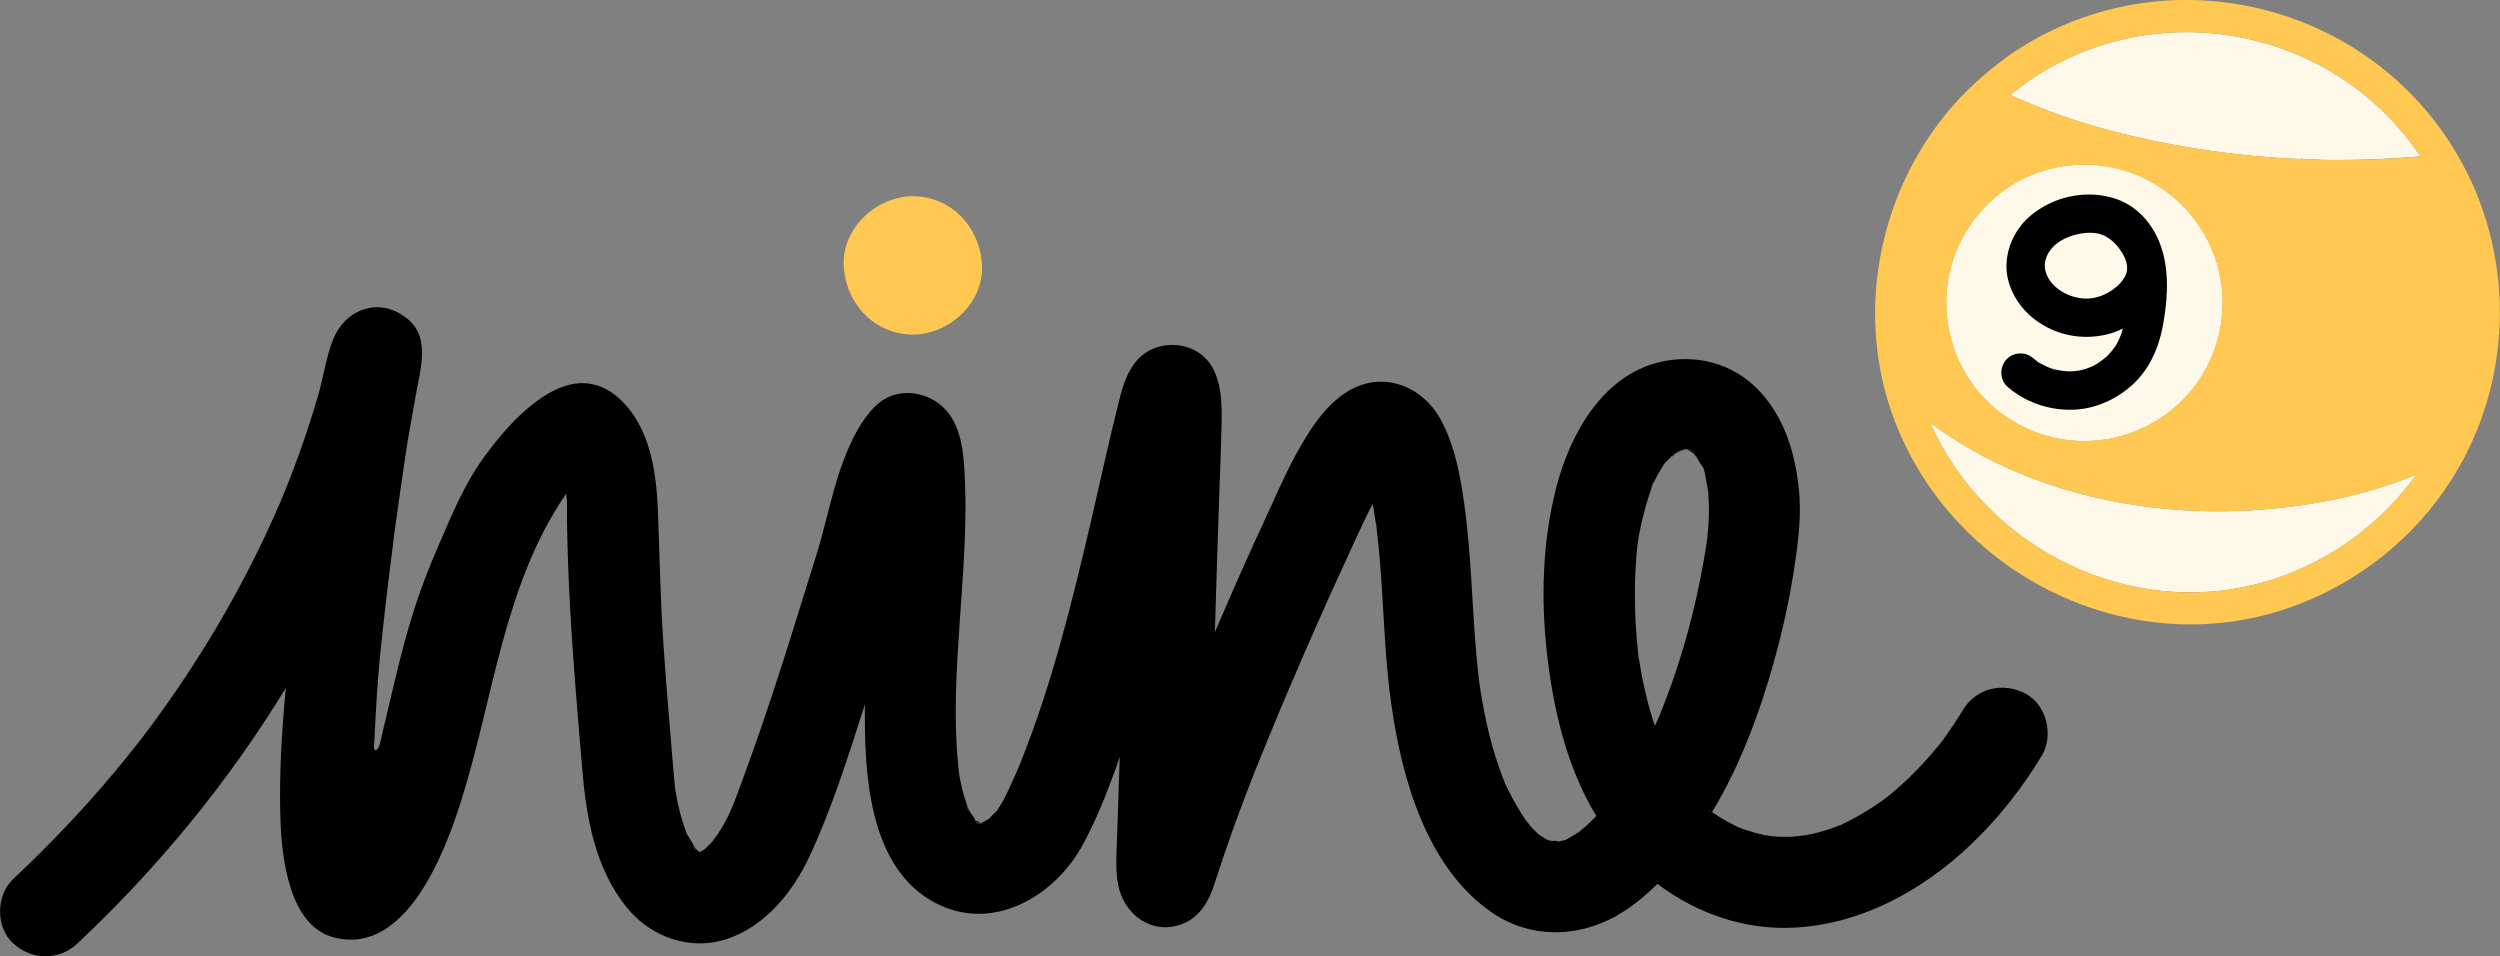 <?xml version="1.0" encoding="UTF-8"?>
<svg id="Calque_2" data-name="Calque 2" xmlns="http://www.w3.org/2000/svg" viewBox="0 0 234.18 89.58">
  <rect x="0" y="0" width="234.18" height="89.58" fill="#808080" stroke="none"/>
  <defs>
    <style>
      .cls-1 {
        fill: #ffc852;
      }

      .cls-1, .cls-2, .cls-3 {
        stroke-width: 0px;
      }

      .cls-3 {
        fill: #fdf8e8;
      }
    </style>
  </defs>
  <g id="Calque_1-2" data-name="Calque 1-2">
    <g>
      <path class="cls-2" d="m26.27,47s0,.02-.01.03c0,.02-.02.04-.03.07.01-.02.02-.05.02-.07.01,0,.01-.02.02-.03Z"/>
      <path class="cls-2" d="m189.71,64.96c-2.07-1.09-4.6-.51-5.83,1.53-.58.96-1.2,1.88-1.85,2.79,0,.01-.02.03-.02.04,0,.02-.03.03-.05.06-.06.08-.11.14-.14.18,0,.02-.02.03-.03.04-.09.11-.18.21-.26.31-.44.54-.9,1.07-1.38,1.58-.73.8-1.5,1.56-2.31,2.27-.24.21-.48.42-.73.62-.03.03-.16.14-.27.23,0,.01-.02.02-.04.03-.18.13-.47.35-.47.35-.31.21-.62.43-.93.63-.88.57-1.79,1.09-2.74,1.54-.03.01-.1.05-.16.09-.02.01-.07.03-.16.07-.03.01-.06.02-.08.03,0-.01.02-.02.03-.03-.2.08-.45.18-.46.18-.56.21-1.14.38-1.72.53-.34.09-.7.16-1.05.22,0-.02-.98.12-1.17.13-.54.02-1.08.01-1.62-.02-.1-.01-.21-.02-.32-.03-.09-.02-.59-.09-.73-.12-.55-.12-1.1-.27-1.64-.45-.27-.09-.52-.18-.78-.29,0,0-.03,0-.03-.01-.05-.02-.11-.05-.18-.09-.5-.26-.99-.51-1.46-.8-.26-.16-.5-.34-.76-.49,2.62-4.34,4.44-9.24,5.79-14.07.79-2.81,1.42-5.66,1.87-8.54.41-2.63.76-5.22.45-7.87-.36-3.15-1.23-6.09-3.3-8.56-2.25-2.69-5.67-3.85-9.09-3.25-5.77,1-8.96,6.67-10.31,11.87-1.29,4.98-1.45,10.35-.88,15.45.59,5.28,1.84,10.73,4.63,15.32-.17.19-.36.37-.54.55-.19.18-.38.36-.58.53,0,0-.33.26-.5.41.15-.09.23-.14.02.01-.17.12-.15.09-.06.01-.12.08-.27.18-.31.21-.27.17-.55.32-.86.5-.12.06-.28.09-.33.09-.17.04-.33.09-.5.13.3-.1-.48-.15-.48-.08-.14-.04-.31-.09-.4-.11.15.08.22.12.02.04-.14-.06-.13-.07-.05-.05-.13-.07-.3-.16-.33-.18-.1-.06-.36-.24-.48-.31-.1-.1-.21-.2-.3-.29-.19-.18-.36-.36-.53-.55-.06-.07-.38-.52-.44-.56-.61-.94-1.18-1.89-1.67-2.92-.1-.19-.19-.39-.28-.61-.03-.07-.14-.35-.16-.39-.25-.69-.5-1.38-.72-2.08-.39-1.27-.71-2.56-.97-3.86-.13-.65-.25-1.31-.36-1.97-.04-.29-.09-.58-.13-.88-.02-.14-.03-.22-.03-.22-.02-.13-.03-.27-.05-.41-.63-5.37-.59-10.78-1.34-16.16-.38-2.72-.89-5.56-2.23-8-1.73-3.13-5.39-4.57-8.61-2.67-2.19,1.3-3.68,3.69-4.88,5.86-1.11,2.02-2,4.13-2.97,6.21-1.37,2.94-2.68,5.91-3.97,8.89-.24.55-.47,1.09-.71,1.64.14-4.51.27-9.02.43-13.53.06-1.64.14-3.28.17-4.92.05-2.06.2-4.41-.8-6.28-1.35-2.53-5.02-2.89-6.96-.87-1.01,1.05-1.47,2.53-1.81,3.91-.93,3.69-1.73,7.41-2.59,11.11-1.8,7.71-3.69,15.46-6.65,22.81,0,.04-.06.15-.13.32-.01.03-.03.06-.05.12-.01.02-.01.03-.05.12-.02.04-.03.07-.03.08-.18.42-.37.83-.56,1.25-.3.67-.6,1.34-.98,1.97-.13.21-.28.41-.4.61.55-.56-.39.62-.04.04-.19.2-.37.4-.57.59-.04.04-.07.07-.11.1.06-.04.1-.07.11-.06,0,.02-.08.07-.22.16-.01.01-.02.02-.02.01-.13.07-.29.16-.43.24.23-.07.39-.13-.09.08-.03.02-.06.03-.09.04.02-.01.04,0,.05,0,.29.03.13.02-.1.03.12.03.25.05.29.07-.02,0-.1-.01-.28-.04.02.02.04.04.04.06,0,0-.03-.03-.11-.07.01.03-.02.05-.07.03-.02-.01-.04-.02-.06-.04-.09,0-.18.01-.23.02.05-.01.13-.02.2-.03-.31-.06-.26-.07-.11-.07-.37-.09-.19-.09.03-.03-.02-.03-.05-.06-.09-.09s-.08-.05-.12-.07c-.06-.03-.11-.06-.12-.06.03.01.07.02.1.03-.01-.04-.06-.1-.12-.16l.12.11c-.08-.19-.4-.59-.46-.69-.07-.12-.12-.24-.19-.36-.01-.01-.02-.03-.03-.04.02.04.03.08.04.12.12.37-.15-.2-.15-.27.02,0,.05.04.11.15-.19-.66-.43-1.28-.58-1.95-.09-.4-.17-.8-.24-1.21,0,0,0-.03-.01-.04v-.05c-.05-.35-.08-.7-.11-1.04-.4-4.34-.14-8.7.16-13.03.3-4.42.68-8.85.5-13.29-.1-2.37-.23-5.36-2.15-7.05-1.76-1.55-4.51-1.74-6.25,0-.67.66-1.25,1.48-1.7,2.29-2.03,3.62-2.64,7.9-3.87,11.81-1.36,4.33-2.67,8.67-4.1,12.98-.74,2.23-1.5,4.44-2.3,6.64-.35.98-.72,1.96-1.08,2.93-.12.32-.25.65-.38.98.01-.02.01-.04.01-.06-.06.14-.24.57-.33.76-.31.62-.65,1.23-1.03,1.8-.06.09-.35.42-.45.62-.07.06-.11.1-.16.16-.19.2-.39.38-.58.58-.14.08-.28.17-.43.26-.02,0-.05,0-.07.02-.11-.1-.23-.19-.31-.27-.03-.03-.06-.06-.08-.09.01.03.03.05.04.08.18.39-.7-.76-.18-.23.04.04.09.1.14.15-.23-.46-.54-.91-.79-1.35,0-.01,0-.02-.02-.03.16.48-.08-.07-.08-.13.02,0,.03.03.06.08l-.03-.09c-.14-.4-.28-.79-.39-1.19-.24-.79-.42-1.59-.56-2.4-.02-.11-.08-.52-.12-.74,0-.03,0-.05,0-.07,0-.04,0-.07,0-.08-.05-.51-.1-1.02-.14-1.53-.33-4.04-.69-8.08-.95-12.12-.27-4.03-.32-8.07-.49-12.11-.15-3.35-.65-7-2.9-9.64-1.07-1.25-2.51-2.19-4.21-2.17-1.55.02-3,.78-4.22,1.68-1.95,1.43-3.55,3.33-4.97,5.28-1.82,2.5-3.02,5.41-4.24,8.25-.63,1.45-1.23,2.92-1.75,4.41-1.55,4.36-2.48,8.91-3.57,13.41-.08.31-.19,1.12-.48,1.31-.39.26-.21-.74-.2-1,.04-1.04.1-2.07.16-3.11.12-2.05.29-4.1.51-6.15.22-2.11.47-4.23.73-6.34.12-.97.25-1.93.37-2.89,0-.02,0-.04,0-.06v-.09c.02-.19.05-.37.08-.56.05-.37.09-.72.15-1.08.29-2.12.6-4.24.91-6.36.28-1.85.63-3.69.95-5.54.39-2.25,1.39-5.3-.64-7.07-2.56-2.25-5.92-1.17-7.12,1.88-.64,1.63-.89,3.5-1.38,5.19-.55,1.89-1.17,3.76-1.83,5.61-.33.89-.66,1.78-1.01,2.67-.18.44-.36.88-.54,1.32-.04.1-.08.21-.14.35,0,0,0,.02-.01.03,0,.02-.02.04-.04.08-.07.14-.16.34-.18.4-.79,1.82-1.63,3.61-2.53,5.37-1.81,3.56-3.82,7-6.02,10.33-1.1,1.67-2.25,3.31-3.45,4.92-.26.35-.52.68-.78,1.04-.12.14-.5.64-.58.73-.64.82-1.3,1.63-1.97,2.43-2.95,3.53-6.13,6.86-9.48,10.01-1.63,1.53-1.66,4.51,0,6.03,1.74,1.6,4.29,1.63,6.02,0,7.54-7.08,14.14-15.12,19.51-23.92-.38,4.09-.64,8.21-.5,12.31.12,3.55.79,9.95,5,11.05,6.73,1.75,10.39-7.91,11.94-12.83,3.03-9.61,3.97-20.23,9.82-28.73.13.81.07,1.73.08,2.51.04,2.7.14,5.4.29,8.1.27,5.03.71,10.04,1.13,15.06.38,4.65,1.19,9.43,4.23,13.14,2.21,2.71,5.88,4.02,9.27,2.92,3.61-1.18,6.22-4.39,7.79-7.74,2.12-4.55,3.66-9.46,5.2-14.26-.07,6.18.24,15.21,6.54,18.57,5.35,2.86,11.2-.52,13.86-5.41,1.41-2.59,2.5-5.43,3.47-8.24-.08,2.49-.17,4.98-.25,7.47-.05,1.64-.24,3.61.28,5.19.74,2.27,2.96,3.81,5.39,3.14,1.85-.51,2.85-2.05,3.4-3.76,1.2-3.72,2.51-7.37,3.96-10.99.48-1.2.97-2.39,1.46-3.58.21-.51.42-1.02.63-1.52.13-.31.26-.61.39-.92.03-.06.05-.13.09-.22.01-.02.03-.07.06-.14.01-.02.02-.04.02-.06.02-.05.05-.11.08-.18.97-2.28,1.95-4.55,2.95-6.81.82-1.85,1.64-3.7,2.5-5.54.9-1.92,1.73-3.89,2.73-5.77.03.12.05.24.07.36.08.46.15.92.22,1.39,0,.07.03.15.05.24-.02-.14-.03-.29-.07-.43.11.49.15.68.15.71-.02-.04-.05-.15-.08-.27,0,.1.02.2.03.29.23,1.89.38,3.8.5,5.7.23,3.67.37,7.27.9,10.92,1,6.96,3.35,15.28,9.51,19.43,3.51,2.36,7.88,2.29,11.52.26,1.43-.81,2.71-1.85,3.87-3.02,3.65,2.75,8.13,4.35,12.83,4.1,6.73-.35,12.81-3.94,17.45-8.68,2.18-2.22,4.11-4.75,5.72-7.41,1.15-1.91.48-4.77-1.53-5.84h0Zm-98.61,11.59s.03.02.05.04c.01.01.03.03.03.04l-.08-.08Zm54.3,2.25c.1.03.19.06.23.08-.13-.03-.2-.06-.23-.08Zm14.61-32.96c-.02-.09-.03-.17-.04-.21.03.05.04.12.04.21Zm-.05,4.43v-.08c-.04.23-.07.45-.1.68-.08.57-.18,1.14-.28,1.71-.78,4.41-1.94,8.78-3.55,12.97-.12.3-.23.6-.35.89-.02.03-.05.12-.09.22-.03.07-.03.07,0,.02h0s0,.03-.02.05h0s-.02.05-.03.08h0s-.02.07-.03.09-.02.04-.02.05h0v.02c-.1.18-.18.37-.18.38-.1.21-.19.42-.29.63-.14-.36-.25-.73-.36-1.11-.28-.95-.52-1.91-.73-2.89-.11-.51-.2-1.03-.29-1.56-.04-.23-.08-.46-.11-.69,0-.04,0-.08-.02-.12,0,.07,0,.12,0,.16-.03-.12-.06-.37-.06-.41,0,0,0,.02.02.04-.23-2.05-.35-4.1-.32-6.16,0-.99.05-1.98.12-2.96.03-.36.05-.73.1-1.09,0,0,.07-.53.09-.65.29-1.75.75-3.44,1.34-5.12,0-.03.02-.05.02-.07-.05.11-.11.23-.11.28-.03-.3.24-.67.12-.3.06-.1.11-.19.12-.21.19-.39.39-.76.61-1.13.08-.14.19-.29.28-.44-.03.05-.06.07-.08.06,0,0,.06-.08.16-.18.08-.14.12-.2.14-.2,0,0-.02.05-.06.11.16-.18.38-.4.52-.53-.03,0-.06,0-.09,0,.02,0,.14-.09.25-.16,0,0,0-.02.02-.02.12-.13.17-.15.16-.11.14-.08.31-.16.46-.24-.06.02-.11.03-.16.03-.5.05.67-.43.28-.11-.03.03-.07.05-.11.08.12-.03.26-.08.38-.13-.11.03-.21.04-.19-.02,0,.03.19,0,.35-.03h.04l-.18-.06s-.06,0-.08-.02c.06,0,.16.02.29.04h.07s.02,0,.03.02c.02.02.04.03.07.05.02.01.03.02.02,0h.03s.03.02.04.02c.04,0,.1.03.14.04-.35-.41.62.29.2.19,0,0-.02,0-.03,0,.05.05.09.09.14.14,0-.03,0-.07.02-.09,0,0,.1.15.18.28h0c.11.11.13.14.08.12,0,.02.03.04.03.05.13.2.23.41.35.6.4.68.15.05,0-.1.37.23.57,2.09.66,2.49.02.09.03.16.05.2v.27c.04.48.06.96.06,1.45,0,.77-.05,1.54-.12,2.31,0-.02,0-.04,0-.06,0-.03,0-.05.02-.07,0,.09-.03.22-.04.31h-.01Zm.21,25.68c.52.48-.46-.24,0,0h0Z"/>
      <path class="cls-2" d="m63.19,73.47v.06s0-.07,0-.08c0,0,0,0,0,.02Z"/>
      <path class="cls-2" d="m64.24,77.94s.03.03.06.08c.01.02.01.03.02.05.16.48-.08-.07-.08-.13Z"/>
      <path class="cls-2" d="m64.99,79.3s.09.1.14.15c.01.03.03.05.04.08.18.39-.7-.76-.18-.23Z"/>
      <path class="cls-2" d="m90.56,75.56s.05.04.11.15c.02.04.03.08.04.12.12.37-.15-.2-.15-.27Z"/>
      <path class="cls-2" d="m91.18,76.63l-.08-.08s.03.02.05.04c.01.01.03.03.03.04Z"/>
      <path class="cls-2" d="m91.4,76.86s-.03-.01-.04-.01h0s-.06-.1-.12-.16l.12.11h0s.02.03.03.04l.02.02h0Z"/>
      <path class="cls-2" d="m91.76,77.09s.02.01.02.02h-.02s-.02-.01-.04-.03h-.1s-.02-.03-.04-.04c.03,0,.07,0,.1.02-.06-.03-.12-.07-.18-.1h-.01l-.09-.1c.22.07.34.16.39.23h-.03Z"/>
      <path class="cls-2" d="m91.88,77.14c.12.03.25.05.29.07-.02,0-.1-.01-.28-.04-.01,0-.03,0-.05-.01h-.02s-.04.02-.05.02l.02-.02s-.04-.01-.06-.01c-.01-.01-.02,0-.04,0-.09,0-.18.01-.23.02.05-.01.13-.02.2-.03-.31-.06-.26-.07-.11-.07.02,0,.05,0,.07.01h0s.07.03.13.04h.01s.02.01.04.01c0-.01-.01-.01-.01-.02h0s-.01-.01-.01-.02h.05c.07-.02.16-.06.24-.08.02-.02.03-.02.03-.02.23-.07.39-.13-.09.08-.03.02-.06.03-.09.04.02-.01.04,0,.05,0,.29.03.13.02-.1.03h.01Z"/>
      <path class="cls-2" d="m93.37,75.94l.02-.03c.55-.56-.39.62-.02.03Z"/>
      <path class="cls-2" d="m105.66,80.25s.02-.04.04-.06h0s-.03.04-.04.06Z"/>
      <path class="cls-2" d="m113.23,38.93s.02-.02.02-.03c-.02.04-.03.08-.06.11.02-.03.03-.05.04-.08Z"/>
      <path class="cls-2" d="m120.39,65.33s-.02.07-.04.11c-.02.05-.04.09-.06.13.01-.02.02-.04.02-.06.02-.05.05-.11.08-.18Z"/>
      <path class="cls-2" d="m128.91,49.21h0c-.02-.15-.03-.3-.07-.44.11.49.15.68.15.71-.02-.04-.05-.15-.08-.27h0Z"/>
      <path class="cls-2" d="m144.18,78.2h-.02s.02-.01.02-.01h0Z"/>
      <path class="cls-2" d="m145.01,78.72c-.14-.06-.13-.07-.05-.05h0s0,.01.02.01c.15.08.22.12.02.04Z"/>
      <path class="cls-2" d="m145.63,78.88c-.13-.03-.2-.06-.23-.08.1.03.19.06.23.08Z"/>
      <path class="cls-2" d="m147.93,77.93c-.17.12-.15.09-.06.01.02-.01.04-.01.04-.02.15-.09.23-.14.02,0Z"/>
      <path class="cls-2" d="m153.5,61.77c-.03-.12-.06-.37-.06-.41,0,0,0,.02.02.04,0,0,0,.03,0,.06,0,.06,0,.11.02.15,0,.07,0,.12,0,.16Z"/>
      <path class="cls-2" d="m154.82,45.33s0,0,0,.02c-.05.11-.11.23-.11.28-.03-.3.24-.67.12-.3Z"/>
      <path class="cls-2" d="m155.91,43.43s.04-.04.07-.07c-.05.07-.1.14-.15.19,0,0,0-.02.02-.03.02-.03.04-.06.06-.09h0Z"/>
      <path class="cls-2" d="m156.85,42.51c0,.07-.17.27-.34.3.08-.09.14-.15.16-.17,0,0,0-.02.02-.02.07-.05.13-.09.16-.11h0Z"/>
      <path class="cls-2" d="m157.43,42.19s-.07.05-.11.08h0c-.06.02-.11.03-.16.03-.5.05.67-.43.28-.11Z"/>
      <path class="cls-2" d="m157.86,42.09h.03s-.02,0-.04,0h0Z"/>
      <path class="cls-2" d="m157.98,42.08s.04,0,.05,0h-.03s0,0,0,0h-.02s0,0,0,0h0s0,0-.02-.02h0c-.13-.02-.23-.04-.29-.04.02,0,.05,0,.08.02l.18.06h.05c.05.02.1.03.15.04-.05-.02-.09-.03-.12-.04h0Z"/>
      <path class="cls-2" d="m158.53,42.38s-.02,0-.03,0c0,0,0,0,0,0-.08-.04-.22-.14-.34-.22.02,0,.03,0,.04,0,.04,0,.1.03.14.04-.35-.41.62.29.2.19Z"/>
      <path class="cls-2" d="m158.92,42.82c-.07-.05-.24-.2-.28-.31.06.05.11.1.16.15.02,0,.03.02.04.04h0s.06.09.07.12Z"/>
      <path class="cls-2" d="m160,49.96c0,.09-.03.22-.04.31v-.08s0-.05,0-.07v-.03s0-.04,0-.06c0-.03,0-.05.02-.07Z"/>
      <path class="cls-2" d="m160.05,46.15s0-.05-.02-.09v-.04c0,.06.02.1.02.13Z"/>
      <path class="cls-2" d="m160.17,75.95c.52.48-.46-.24,0,0h0Z"/>
      <path class="cls-2" d="m172.5,77.25s-.07.03-.16.07c-.03.01-.06.02-.08.03,0-.01.02-.02.03-.03.04,0,.08-.03.13-.05.03-.01.05-.01.06-.02h.02Z"/>
      <path class="cls-2" d="m176.84,74.61s-.02.02-.03.03h0s.02-.02.03-.03Z"/>
    </g>
    <path class="cls-1" d="m85.51,31.34c3.39,0,6.64-2.98,6.48-6.48-.16-3.51-2.85-6.48-6.48-6.48-3.39,0-6.64,2.98-6.48,6.48.16,3.51,2.85,6.48,6.48,6.48h0Z"/>
    <path class="cls-1" d="m207.67,24.69c-.3-.99-.71-1.94-1.23-2.83-.52-.88-1.14-1.71-1.85-2.44-.71-.74-1.5-1.4-2.36-1.95-.87-.56-1.81-1.02-2.78-1.35-1.01-.35-2.05-.57-3.11-.65-1.04-.09-2.09-.04-3.13.11-.09.02-.18.03-.28.05-1.3.22-2.56.66-3.72,1.27-1.16.62-2.24,1.43-3.16,2.36-.71.71-1.33,1.51-1.85,2.36-.51.82-.91,1.7-1.22,2.61-.3.9-.5,1.82-.59,2.75-.1.93-.1,1.86,0,2.79.1.92.3,1.83.59,2.71.29.89.68,1.74,1.16,2.54.48.81,1.05,1.57,1.7,2.26.67.7,1.42,1.33,2.24,1.87.67.44,1.39.83,2.13,1.14,7.47,3.16,16-1.3,17.69-9.18.23-1.08.33-2.19.29-3.29-.05-1.06-.22-2.11-.52-3.13h0Z"/>
    <path class="cls-3" d="m226.34,44.45c-.07.11-.16.23-.25.35-3.77,5.15-9.51,8.85-15.77,10.16-12.07,2.52-24.56-4.14-29.52-15.36,10.33,7.68,24.35,9.71,36.86,7.38,2.93-.54,5.92-1.38,8.68-2.53Z"/>
    <path class="cls-3" d="m226.73,14.64c-3.05.27-6.12.38-9.2.33-.47-.01-.98-.06-1.44-.07h-.44c.03-.11-.17-.1-.13,0-3.99-.16-7.93-.61-11.84-1.33-5.27-.95-10.5-2.43-15.36-4.67h-.02c1.18-.98,2.37-1.8,3.61-2.5,4.06-2.3,8.5-3.39,12.89-3.39,8.57,0,16.95,4.16,21.93,11.64h0Z"/>
    <path class="cls-3" d="m207.67,24.69c-.3-.99-.71-1.94-1.23-2.83-.52-.88-1.14-1.71-1.85-2.44-.71-.74-1.5-1.4-2.36-1.95-.87-.56-1.81-1.02-2.78-1.35-1.01-.35-2.05-.57-3.11-.65-1.04-.09-2.09-.04-3.13.11-.09.02-.18.03-.28.05-1.3.22-2.56.66-3.72,1.27-1.16.62-2.24,1.43-3.16,2.36-.71.71-1.33,1.51-1.85,2.36-.51.82-.91,1.7-1.22,2.61-.3.9-.5,1.82-.59,2.75-.1.93-.1,1.86,0,2.79.1.92.3,1.83.59,2.71.29.89.68,1.74,1.16,2.54.48.81,1.05,1.57,1.7,2.26.67.7,1.42,1.33,2.24,1.87.67.44,1.39.83,2.13,1.14,7.47,3.16,16-1.3,17.69-9.18.23-1.08.33-2.19.29-3.29-.05-1.06-.22-2.11-.52-3.13h0Z"/>
    <path class="cls-1" d="m230.18,44.04h0c5.31-9.1,5.32-20.39.04-29.49-8.02-13.81-25.87-18.65-39.79-10.77-1.83,1.03-3.55,2.3-5.27,3.86-8.4,7.63-11.65,19.94-8.09,30.63,4.04,12.13,15.74,20.22,28.12,20.22,1.9,0,3.83-.19,5.74-.59,6.98-1.46,13.38-5.59,17.61-11.37.23-.31.49-.66.71-1.06.22-.26.49-.67.92-1.42m-47.78-17.07c.09-.93.29-1.85.59-2.75.31-.91.71-1.79,1.22-2.61.52-.85,1.14-1.65,1.85-2.36.92-.93,2-1.74,3.16-2.36,1.16-.61,2.42-1.05,3.72-1.27.1-.02.19-.03.28-.05,1.04-.15,2.09-.2,3.13-.11,1.06.08,2.1.3,3.11.65.97.33,1.91.79,2.78,1.35.86.55,1.65,1.21,2.36,1.95.71.73,1.33,1.56,1.85,2.44.52.89.93,1.84,1.23,2.83.3,1.02.47,2.07.52,3.13.04,1.1-.06,2.21-.29,3.29-1.69,7.88-10.22,12.34-17.69,9.18-.74-.31-1.46-.7-2.13-1.14-.82-.54-1.57-1.17-2.24-1.87-.65-.69-1.22-1.45-1.7-2.26-.48-.8-.87-1.65-1.16-2.54-.29-.88-.49-1.79-.59-2.71-.1-.93-.1-1.86,0-2.79h0Zm43.7,17.82c-3.77,5.15-9.51,8.85-15.77,10.16-12.07,2.52-24.56-4.14-29.52-15.36,10.33,7.68,24.35,9.71,36.86,7.38,2.93-.54,5.92-1.38,8.68-2.53-.07.11-.16.23-.25.35Zm-8.56-29.83c-.47-.01-.98-.06-1.44-.07h-.57c-3.99-.16-7.93-.61-11.84-1.33-5.27-.95-10.5-2.43-15.36-4.67h-.02c1.18-.98,2.37-1.8,3.61-2.5,4.06-2.3,8.5-3.39,12.89-3.39,8.57,0,16.95,4.16,21.93,11.64-3.05.27-6.12.38-9.2.33h0Z"/>
    <path class="cls-2" d="m202.57,23.56h0c-.63-2.29-2.18-4.1-4.14-4.85-2.08-.78-4.56-.62-6.64.45-1.13.58-2.02,1.31-2.62,2.15-.77,1.06-1.18,2.24-1.22,3.5-.06,2.02,1.14,4.14,3.05,5.4,1.92,1.27,4.2,1.65,6.42,1.1.49-.12.97-.3,1.43-.53-.02.06-.03.12-.05.18l-.04.12s0,.03,0,.04h0c-.14.4-.29.75-.46,1.06l-.1.18-.04.06c-.1.14-.2.28-.31.41-.1.12-.21.25-.31.36-.06.06-.12.13-.21.21l-.07.06c-.22.18-.49.4-.76.57l-.29.17h0l-.05.03h0l-.03.02h.02s-.08.03-.13.05c-.08.04-.16.07-.24.1-.15.06-.29.12-.44.16-.08.03-.16.05-.26.08l-.07.02s-.07.02-.1.02h-.02s-.06,0-.1.02c-.09.02-.18.03-.28.04-.19.02-.37.04-.55.04h-.32l-.21-.02c-.14,0-.27-.03-.41-.05-.17-.03-.34-.06-.52-.11-.09-.02-.18-.05-.27-.07h0s.04.02.06.02h-.02l-.08-.03h-.04c-.35-.14-.69-.29-1.03-.48l-.23-.14h-.05l.02-.03c-.15-.11-.3-.22-.44-.34-.37-.32-.87-.47-1.37-.41-.48.05-.9.28-1.18.64-.61.78-.51,1.88.22,2.51,1.2,1.02,2.64,1.69,4.19,1.97.62.11,1.26.16,1.9.14,2.01-.07,4-.9,5.59-2.36,1.45-1.33,2.41-3.2,2.84-5.57.32-1.76.66-4.39-.03-6.89h0Zm-6.86,4.4c-1.52.11-3.31-.74-3.94-2.11h0c-.11-.24-.19-.49-.22-.75-.07-.65.2-1.38.73-1.94.48-.51,1.19-.91,2.05-1.15.68-.19,1.32-.25,1.91-.18.05,0,.1.01.15.02,1.43.25,2.25,1.54,2.54,2.09.23.43.34.86.32,1.24,0,.27-.09.52-.23.78-.22.4-.59.79-1.11,1.17-.67.48-1.43.77-2.2.83Zm-.91,6.76h0l-.09.03s.06-.03.09-.04h0Zm-2.25.09v-.02s.04.03.05.05l-.05-.03Zm-.02-.05l-.1-.05.02-.02-.02.02-.11-.06-.02-.06c.09.04.16.1.23.17h0Zm-.23-.17v.03h-.02v-.03h.02Z"/>
  </g>
</svg>
